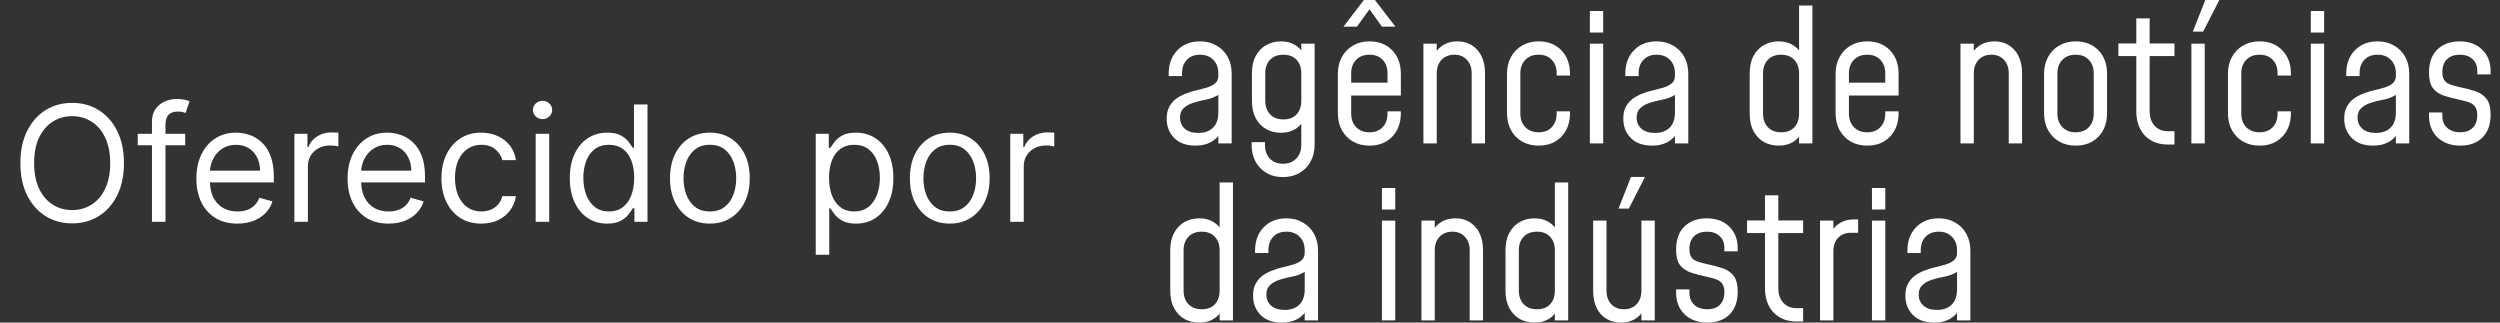 <svg width="186" height="24" viewBox="0 0 186 24" fill="none" xmlns="http://www.w3.org/2000/svg">
<rect x="0" y="0" width="186" height="24" fill="#333333" stroke="none"/>
<path d="M9.221 12.136C9.221 13.057 9.055 13.852 8.723 14.523C8.39 15.193 7.934 15.71 7.355 16.074C6.775 16.438 6.113 16.619 5.369 16.619C4.625 16.619 3.963 16.438 3.383 16.074C2.804 15.71 2.348 15.193 2.015 14.523C1.683 13.852 1.517 13.057 1.517 12.136C1.517 11.216 1.683 10.421 2.015 9.75C2.348 9.08 2.804 8.562 3.383 8.199C3.963 7.835 4.625 7.653 5.369 7.653C6.113 7.653 6.775 7.835 7.355 8.199C7.934 8.562 8.39 9.08 8.723 9.75C9.055 10.421 9.221 11.216 9.221 12.136ZM8.199 12.136C8.199 11.381 8.072 10.743 7.819 10.223C7.569 9.703 7.23 9.31 6.801 9.043C6.375 8.776 5.897 8.642 5.369 8.642C4.841 8.642 4.362 8.776 3.933 9.043C3.507 9.31 3.167 9.703 2.914 10.223C2.664 10.743 2.539 11.381 2.539 12.136C2.539 12.892 2.664 13.53 2.914 14.05C3.167 14.57 3.507 14.963 3.933 15.23C4.362 15.497 4.841 15.631 5.369 15.631C5.897 15.631 6.375 15.497 6.801 15.23C7.23 14.963 7.569 14.57 7.819 14.05C8.072 13.53 8.199 12.892 8.199 12.136ZM13.777 9.955V10.807H10.248V9.955H13.777ZM11.305 16.5V9.051C11.305 8.676 11.393 8.364 11.569 8.114C11.745 7.864 11.974 7.676 12.255 7.551C12.537 7.426 12.834 7.364 13.146 7.364C13.393 7.364 13.595 7.384 13.751 7.423C13.907 7.463 14.024 7.5 14.101 7.534L13.811 8.403C13.76 8.386 13.689 8.365 13.598 8.339C13.51 8.314 13.393 8.301 13.248 8.301C12.916 8.301 12.676 8.385 12.528 8.553C12.383 8.72 12.311 8.966 12.311 9.29V16.5H11.305ZM17.661 16.636C17.03 16.636 16.486 16.497 16.029 16.219C15.574 15.938 15.223 15.546 14.976 15.043C14.732 14.537 14.61 13.949 14.61 13.278C14.61 12.608 14.732 12.017 14.976 11.506C15.223 10.992 15.567 10.591 16.008 10.304C16.451 10.014 16.968 9.869 17.559 9.869C17.899 9.869 18.236 9.926 18.569 10.04C18.901 10.153 19.203 10.338 19.476 10.594C19.749 10.847 19.966 11.182 20.128 11.599C20.29 12.017 20.371 12.531 20.371 13.142V13.568H15.326V12.699H19.348C19.348 12.329 19.274 12 19.127 11.71C18.982 11.421 18.774 11.192 18.505 11.024C18.238 10.857 17.922 10.773 17.559 10.773C17.158 10.773 16.811 10.872 16.519 11.071C16.229 11.267 16.006 11.523 15.85 11.838C15.694 12.153 15.615 12.492 15.615 12.852V13.432C15.615 13.926 15.701 14.345 15.871 14.689C16.044 15.03 16.284 15.29 16.591 15.469C16.898 15.645 17.255 15.733 17.661 15.733C17.925 15.733 18.164 15.696 18.377 15.622C18.593 15.546 18.779 15.432 18.935 15.281C19.091 15.128 19.212 14.938 19.297 14.71L20.269 14.983C20.166 15.312 19.995 15.602 19.753 15.852C19.512 16.099 19.213 16.293 18.858 16.432C18.503 16.568 18.104 16.636 17.661 16.636ZM21.901 16.5V9.955H22.872V10.943H22.941C23.06 10.619 23.276 10.357 23.588 10.155C23.901 9.953 24.253 9.852 24.645 9.852C24.719 9.852 24.811 9.854 24.922 9.857C25.033 9.859 25.117 9.864 25.174 9.869V10.892C25.14 10.883 25.061 10.871 24.939 10.854C24.82 10.834 24.694 10.824 24.56 10.824C24.242 10.824 23.958 10.891 23.708 11.024C23.461 11.155 23.265 11.337 23.12 11.57C22.978 11.8 22.907 12.062 22.907 12.358V16.5H21.901ZM28.911 16.636C28.28 16.636 27.736 16.497 27.279 16.219C26.824 15.938 26.473 15.546 26.226 15.043C25.982 14.537 25.86 13.949 25.86 13.278C25.86 12.608 25.982 12.017 26.226 11.506C26.473 10.992 26.817 10.591 27.258 10.304C27.701 10.014 28.218 9.869 28.809 9.869C29.149 9.869 29.486 9.926 29.819 10.04C30.151 10.153 30.453 10.338 30.726 10.594C30.999 10.847 31.216 11.182 31.378 11.599C31.54 12.017 31.621 12.531 31.621 13.142V13.568H26.576V12.699H30.598C30.598 12.329 30.524 12 30.377 11.71C30.232 11.421 30.024 11.192 29.755 11.024C29.488 10.857 29.172 10.773 28.809 10.773C28.408 10.773 28.061 10.872 27.769 11.071C27.479 11.267 27.256 11.523 27.1 11.838C26.944 12.153 26.865 12.492 26.865 12.852V13.432C26.865 13.926 26.951 14.345 27.121 14.689C27.294 15.03 27.534 15.29 27.841 15.469C28.148 15.645 28.505 15.733 28.911 15.733C29.175 15.733 29.414 15.696 29.627 15.622C29.843 15.546 30.029 15.432 30.185 15.281C30.341 15.128 30.462 14.938 30.547 14.71L31.519 14.983C31.416 15.312 31.245 15.602 31.003 15.852C30.762 16.099 30.463 16.293 30.108 16.432C29.753 16.568 29.354 16.636 28.911 16.636ZM35.81 16.636C35.196 16.636 34.668 16.491 34.225 16.202C33.782 15.912 33.441 15.513 33.202 15.004C32.963 14.496 32.844 13.915 32.844 13.261C32.844 12.597 32.966 12.01 33.211 11.501C33.458 10.99 33.801 10.591 34.242 10.304C34.685 10.014 35.202 9.869 35.793 9.869C36.253 9.869 36.668 9.955 37.037 10.125C37.407 10.296 37.709 10.534 37.945 10.841C38.181 11.148 38.327 11.506 38.384 11.915H37.378C37.301 11.617 37.131 11.352 36.867 11.122C36.605 10.889 36.253 10.773 35.81 10.773C35.418 10.773 35.074 10.875 34.779 11.079C34.486 11.281 34.258 11.567 34.093 11.936C33.931 12.303 33.85 12.733 33.85 13.227C33.85 13.733 33.929 14.173 34.088 14.548C34.25 14.923 34.478 15.214 34.77 15.422C35.066 15.629 35.412 15.733 35.81 15.733C36.071 15.733 36.309 15.688 36.522 15.597C36.735 15.506 36.915 15.375 37.063 15.204C37.211 15.034 37.316 14.829 37.378 14.591H38.384C38.327 14.977 38.186 15.325 37.962 15.635C37.74 15.942 37.446 16.186 37.08 16.368C36.716 16.547 36.293 16.636 35.81 16.636ZM39.854 16.5V9.955H40.86V16.5H39.854ZM40.365 8.864C40.169 8.864 40 8.797 39.858 8.663C39.719 8.53 39.65 8.369 39.65 8.182C39.65 7.994 39.719 7.834 39.858 7.7C40 7.567 40.169 7.5 40.365 7.5C40.561 7.5 40.729 7.567 40.868 7.7C41.01 7.834 41.081 7.994 41.081 8.182C41.081 8.369 41.01 8.53 40.868 8.663C40.729 8.797 40.561 8.864 40.365 8.864ZM45.173 16.636C44.628 16.636 44.146 16.499 43.729 16.223C43.311 15.945 42.984 15.553 42.749 15.047C42.513 14.538 42.395 13.938 42.395 13.244C42.395 12.557 42.513 11.96 42.749 11.454C42.984 10.949 43.312 10.558 43.733 10.283C44.153 10.007 44.639 9.869 45.19 9.869C45.617 9.869 45.953 9.94 46.2 10.082C46.45 10.222 46.641 10.381 46.771 10.56C46.905 10.736 47.008 10.881 47.082 10.994H47.168V7.773H48.173V16.5H47.202V15.494H47.082C47.008 15.614 46.903 15.764 46.767 15.946C46.631 16.125 46.436 16.285 46.183 16.428C45.93 16.567 45.594 16.636 45.173 16.636ZM45.31 15.733C45.713 15.733 46.054 15.628 46.332 15.418C46.611 15.204 46.822 14.911 46.967 14.536C47.112 14.158 47.185 13.722 47.185 13.227C47.185 12.739 47.114 12.311 46.972 11.945C46.83 11.575 46.619 11.288 46.341 11.084C46.062 10.876 45.719 10.773 45.31 10.773C44.883 10.773 44.528 10.882 44.244 11.101C43.963 11.317 43.751 11.611 43.609 11.983C43.47 12.352 43.401 12.767 43.401 13.227C43.401 13.693 43.472 14.117 43.614 14.497C43.758 14.875 43.972 15.176 44.253 15.401C44.537 15.622 44.889 15.733 45.31 15.733ZM52.814 16.636C52.223 16.636 51.705 16.496 51.258 16.215C50.815 15.933 50.469 15.54 50.219 15.034C49.972 14.528 49.848 13.938 49.848 13.261C49.848 12.579 49.972 11.984 50.219 11.476C50.469 10.967 50.815 10.572 51.258 10.291C51.705 10.01 52.223 9.869 52.814 9.869C53.405 9.869 53.922 10.01 54.365 10.291C54.811 10.572 55.158 10.967 55.405 11.476C55.655 11.984 55.78 12.579 55.78 13.261C55.78 13.938 55.655 14.528 55.405 15.034C55.158 15.54 54.811 15.933 54.365 16.215C53.922 16.496 53.405 16.636 52.814 16.636ZM52.814 15.733C53.263 15.733 53.632 15.618 53.922 15.388C54.212 15.158 54.426 14.855 54.565 14.48C54.705 14.105 54.774 13.699 54.774 13.261C54.774 12.824 54.705 12.416 54.565 12.038C54.426 11.661 54.212 11.355 53.922 11.122C53.632 10.889 53.263 10.773 52.814 10.773C52.365 10.773 51.996 10.889 51.706 11.122C51.416 11.355 51.202 11.661 51.062 12.038C50.923 12.416 50.854 12.824 50.854 13.261C50.854 13.699 50.923 14.105 51.062 14.48C51.202 14.855 51.416 15.158 51.706 15.388C51.996 15.618 52.365 15.733 52.814 15.733ZM60.69 18.954V9.955H61.662V10.994H61.781C61.855 10.881 61.957 10.736 62.088 10.56C62.221 10.381 62.412 10.222 62.659 10.082C62.909 9.94 63.247 9.869 63.673 9.869C64.224 9.869 64.71 10.007 65.13 10.283C65.551 10.558 65.879 10.949 66.115 11.454C66.35 11.96 66.468 12.557 66.468 13.244C66.468 13.938 66.35 14.538 66.115 15.047C65.879 15.553 65.552 15.945 65.135 16.223C64.717 16.499 64.235 16.636 63.69 16.636C63.27 16.636 62.933 16.567 62.68 16.428C62.427 16.285 62.233 16.125 62.096 15.946C61.96 15.764 61.855 15.614 61.781 15.494H61.696V18.954H60.69ZM61.679 13.227C61.679 13.722 61.751 14.158 61.896 14.536C62.041 14.911 62.252 15.204 62.531 15.418C62.809 15.628 63.15 15.733 63.554 15.733C63.974 15.733 64.325 15.622 64.606 15.401C64.89 15.176 65.103 14.875 65.245 14.497C65.39 14.117 65.463 13.693 65.463 13.227C65.463 12.767 65.392 12.352 65.25 11.983C65.11 11.611 64.899 11.317 64.615 11.101C64.334 10.882 63.98 10.773 63.554 10.773C63.145 10.773 62.801 10.876 62.522 11.084C62.244 11.288 62.034 11.575 61.892 11.945C61.75 12.311 61.679 12.739 61.679 13.227ZM70.662 16.636C70.071 16.636 69.552 16.496 69.106 16.215C68.663 15.933 68.316 15.54 68.066 15.034C67.819 14.528 67.696 13.938 67.696 13.261C67.696 12.579 67.819 11.984 68.066 11.476C68.316 10.967 68.663 10.572 69.106 10.291C69.552 10.01 70.071 9.869 70.662 9.869C71.252 9.869 71.769 10.01 72.213 10.291C72.659 10.572 73.005 10.967 73.252 11.476C73.502 11.984 73.627 12.579 73.627 13.261C73.627 13.938 73.502 14.528 73.252 15.034C73.005 15.54 72.659 15.933 72.213 16.215C71.769 16.496 71.252 16.636 70.662 16.636ZM70.662 15.733C71.11 15.733 71.48 15.618 71.769 15.388C72.059 15.158 72.274 14.855 72.413 14.48C72.552 14.105 72.622 13.699 72.622 13.261C72.622 12.824 72.552 12.416 72.413 12.038C72.274 11.661 72.059 11.355 71.769 11.122C71.48 10.889 71.11 10.773 70.662 10.773C70.213 10.773 69.843 10.889 69.554 11.122C69.264 11.355 69.049 11.661 68.91 12.038C68.771 12.416 68.701 12.824 68.701 13.261C68.701 13.699 68.771 14.105 68.91 14.48C69.049 14.855 69.264 15.158 69.554 15.388C69.843 15.618 70.213 15.733 70.662 15.733ZM75.163 16.5V9.955H76.134V10.943H76.202C76.322 10.619 76.538 10.357 76.85 10.155C77.163 9.953 77.515 9.852 77.907 9.852C77.981 9.852 78.073 9.854 78.184 9.857C78.295 9.859 78.379 9.864 78.435 9.869V10.892C78.401 10.883 78.323 10.871 78.201 10.854C78.082 10.834 77.955 10.824 77.822 10.824C77.504 10.824 77.219 10.891 76.969 11.024C76.722 11.155 76.526 11.337 76.381 11.57C76.239 11.8 76.168 12.062 76.168 12.358V16.5H75.163Z" fill="white"/>
<path d="M88.948 10.834C88.264 10.834 87.736 10.645 87.362 10.267C86.988 9.888 86.801 9.409 86.801 8.83C86.801 8.47 86.867 8.171 86.999 7.934C87.131 7.693 87.3 7.497 87.505 7.346C87.715 7.196 87.936 7.075 88.169 6.984C88.447 6.87 88.73 6.781 89.017 6.717C89.309 6.648 89.578 6.578 89.824 6.505C90.07 6.427 90.269 6.322 90.419 6.19C90.57 6.058 90.645 5.871 90.645 5.629V5.451C90.645 5.036 90.519 4.704 90.269 4.453C90.022 4.197 89.694 4.07 89.284 4.07C88.869 4.07 88.54 4.197 88.299 4.453C88.062 4.704 87.943 5.036 87.943 5.451V5.657H86.951V5.486C86.951 4.765 87.166 4.184 87.594 3.741C88.023 3.299 88.586 3.078 89.284 3.078C89.744 3.078 90.15 3.181 90.501 3.386C90.857 3.586 91.135 3.867 91.336 4.227C91.536 4.587 91.637 5.007 91.637 5.486V10.67H90.645V9.644L90.809 9.863C90.636 10.173 90.392 10.413 90.077 10.581C89.763 10.75 89.386 10.834 88.948 10.834ZM89.154 9.89C89.619 9.89 89.984 9.761 90.248 9.501C90.513 9.236 90.645 8.86 90.645 8.372V7.059C90.367 7.232 90.057 7.351 89.715 7.414C89.373 7.474 89.046 7.556 88.737 7.661C88.463 7.752 88.237 7.882 88.059 8.051C87.882 8.215 87.793 8.45 87.793 8.755C87.793 9.088 87.911 9.362 88.148 9.576C88.385 9.786 88.721 9.89 89.154 9.89Z" fill="white"/>
<path d="M95.455 13.174C94.761 13.174 94.198 12.95 93.765 12.503C93.337 12.061 93.122 11.477 93.122 10.752V10.575H94.114V10.787C94.114 11.201 94.233 11.537 94.47 11.792C94.711 12.052 95.04 12.182 95.455 12.182C95.87 12.182 96.2 12.052 96.446 11.792C96.693 11.537 96.816 11.201 96.816 10.787V8.748L96.987 8.967C96.818 9.254 96.592 9.478 96.31 9.637C96.031 9.797 95.699 9.877 95.311 9.877C94.905 9.877 94.538 9.788 94.21 9.61C93.882 9.428 93.621 9.159 93.43 8.803C93.239 8.447 93.143 8.012 93.143 7.497V5.451C93.143 4.941 93.239 4.51 93.43 4.159C93.621 3.803 93.882 3.534 94.21 3.352C94.538 3.169 94.905 3.078 95.311 3.078C95.699 3.078 96.031 3.16 96.31 3.324C96.592 3.484 96.818 3.705 96.987 3.988L96.816 4.213V3.249H97.808V10.759C97.808 11.242 97.707 11.664 97.507 12.024C97.306 12.389 97.03 12.672 96.679 12.873C96.328 13.073 95.92 13.174 95.455 13.174ZM95.489 8.885C95.908 8.885 96.234 8.76 96.467 8.509C96.7 8.253 96.816 7.918 96.816 7.503V5.451C96.816 5.036 96.7 4.704 96.467 4.453C96.234 4.197 95.908 4.07 95.489 4.07C95.065 4.07 94.732 4.197 94.49 4.453C94.253 4.704 94.135 5.036 94.135 5.451V7.497C94.135 7.911 94.253 8.247 94.49 8.502C94.732 8.757 95.065 8.885 95.489 8.885Z" fill="white"/>
<path d="M101.89 10.834C101.425 10.834 101.017 10.734 100.666 10.533C100.315 10.333 100.039 10.052 99.838 9.692C99.638 9.327 99.537 8.903 99.537 8.42V5.486C99.537 5.011 99.638 4.594 99.838 4.234C100.039 3.869 100.315 3.586 100.666 3.386C101.017 3.181 101.425 3.078 101.89 3.078C102.588 3.078 103.151 3.299 103.58 3.741C104.009 4.184 104.223 4.765 104.223 5.486V7.107H100.331V6.149H103.231V5.451C103.231 5.036 103.11 4.704 102.869 4.453C102.631 4.197 102.305 4.07 101.89 4.07C101.475 4.07 101.145 4.197 100.899 4.453C100.652 4.704 100.529 5.036 100.529 5.451V8.454C100.529 8.869 100.652 9.204 100.899 9.46C101.145 9.715 101.475 9.843 101.89 9.843C102.305 9.843 102.631 9.715 102.869 9.46C103.11 9.204 103.231 8.869 103.231 8.454V8.283H104.223V8.42C104.223 9.14 104.009 9.724 103.58 10.171C103.151 10.613 102.588 10.834 101.89 10.834ZM99.955 1.984L101.473 0H102.294L103.819 1.984H102.821L101.89 0.691L100.953 1.984H99.955Z" fill="white"/>
<path d="M105.902 10.67V3.249H106.893V4.241L106.722 4.042C106.896 3.732 107.126 3.495 107.413 3.331C107.701 3.162 108.036 3.078 108.419 3.078C109.039 3.078 109.538 3.292 109.917 3.721C110.295 4.15 110.484 4.726 110.484 5.451V10.67H109.493V5.451C109.493 5.036 109.374 4.704 109.137 4.453C108.904 4.197 108.594 4.07 108.207 4.07C107.81 4.07 107.491 4.197 107.249 4.453C107.012 4.704 106.893 5.036 106.893 5.451V10.67H105.902Z" fill="white"/>
<path d="M114.475 10.834C114.01 10.834 113.602 10.734 113.25 10.533C112.899 10.333 112.623 10.052 112.423 9.692C112.222 9.327 112.122 8.903 112.122 8.42V5.486C112.122 5.011 112.222 4.594 112.423 4.234C112.623 3.869 112.899 3.586 113.25 3.386C113.602 3.181 114.01 3.078 114.475 3.078C115.172 3.078 115.736 3.299 116.164 3.741C116.593 4.184 116.807 4.765 116.807 5.486V5.622H115.815V5.451C115.815 5.036 115.695 4.704 115.453 4.453C115.216 4.197 114.89 4.07 114.475 4.07C114.06 4.07 113.729 4.197 113.483 4.453C113.237 4.704 113.114 5.036 113.114 5.451V8.454C113.114 8.869 113.237 9.204 113.483 9.46C113.729 9.715 114.06 9.843 114.475 9.843C114.89 9.843 115.216 9.715 115.453 9.46C115.695 9.204 115.815 8.869 115.815 8.454V8.283H116.807V8.42C116.807 9.14 116.593 9.724 116.164 10.171C115.736 10.613 115.172 10.834 114.475 10.834Z" fill="white"/>
<path d="M118.286 10.67V3.249H119.277V10.67H118.286ZM118.286 2.421V0.821H119.277V2.421H118.286Z" fill="white"/>
<path d="M122.921 10.834C122.237 10.834 121.708 10.645 121.334 10.267C120.96 9.888 120.773 9.409 120.773 8.83C120.773 8.47 120.839 8.171 120.972 7.934C121.104 7.693 121.272 7.497 121.478 7.346C121.687 7.196 121.909 7.075 122.141 6.984C122.419 6.87 122.702 6.781 122.989 6.717C123.281 6.648 123.55 6.578 123.796 6.505C124.043 6.427 124.241 6.322 124.391 6.19C124.542 6.058 124.617 5.871 124.617 5.629V5.451C124.617 5.036 124.492 4.704 124.241 4.453C123.995 4.197 123.666 4.07 123.256 4.07C122.841 4.07 122.513 4.197 122.271 4.453C122.034 4.704 121.915 5.036 121.915 5.451V5.657H120.924V5.486C120.924 4.765 121.138 4.184 121.567 3.741C121.995 3.299 122.558 3.078 123.256 3.078C123.717 3.078 124.122 3.181 124.474 3.386C124.829 3.586 125.107 3.867 125.308 4.227C125.509 4.587 125.609 5.007 125.609 5.486V10.67H124.617V9.644L124.781 9.863C124.608 10.173 124.364 10.413 124.049 10.581C123.735 10.75 123.359 10.834 122.921 10.834ZM123.126 9.89C123.591 9.89 123.956 9.761 124.22 9.501C124.485 9.236 124.617 8.86 124.617 8.372V7.059C124.339 7.232 124.029 7.351 123.687 7.414C123.345 7.474 123.019 7.556 122.709 7.661C122.435 7.752 122.21 7.882 122.032 8.051C121.854 8.215 121.765 8.45 121.765 8.755C121.765 9.088 121.884 9.362 122.121 9.576C122.358 9.786 122.693 9.89 123.126 9.89Z" fill="white"/>
<path d="M132.339 10.834C131.933 10.834 131.566 10.745 131.238 10.568C130.914 10.385 130.656 10.116 130.465 9.761C130.273 9.405 130.178 8.969 130.178 8.454V5.451C130.178 4.941 130.273 4.51 130.465 4.159C130.656 3.803 130.914 3.534 131.238 3.352C131.566 3.169 131.933 3.078 132.339 3.078C132.731 3.078 133.066 3.16 133.344 3.324C133.627 3.484 133.851 3.705 134.015 3.988L133.851 4.213V0.41H134.842V10.67H133.851V9.706L134.015 9.925C133.851 10.212 133.627 10.435 133.344 10.595C133.066 10.755 132.731 10.834 132.339 10.834ZM132.524 9.843C132.943 9.843 133.269 9.717 133.502 9.466C133.734 9.211 133.851 8.876 133.851 8.461V5.451C133.851 5.036 133.732 4.704 133.495 4.453C133.262 4.197 132.936 4.07 132.517 4.07C132.097 4.07 131.767 4.197 131.525 4.453C131.288 4.704 131.169 5.036 131.169 5.451V8.454C131.169 8.869 131.288 9.204 131.525 9.46C131.767 9.715 132.1 9.843 132.524 9.843Z" fill="white"/>
<path d="M138.922 10.834C138.457 10.834 138.049 10.734 137.698 10.533C137.347 10.333 137.071 10.052 136.87 9.692C136.669 9.327 136.569 8.903 136.569 8.42V5.486C136.569 5.011 136.669 4.594 136.87 4.234C137.071 3.869 137.347 3.586 137.698 3.386C138.049 3.181 138.457 3.078 138.922 3.078C139.62 3.078 140.183 3.299 140.612 3.741C141.04 4.184 141.255 4.765 141.255 5.486V7.107H137.363V6.149H140.263V5.451C140.263 5.036 140.142 4.704 139.9 4.453C139.663 4.197 139.337 4.07 138.922 4.07C138.507 4.07 138.177 4.197 137.93 4.453C137.684 4.704 137.561 5.036 137.561 5.451V8.454C137.561 8.869 137.684 9.204 137.93 9.46C138.177 9.715 138.507 9.843 138.922 9.843C139.337 9.843 139.663 9.715 139.9 9.46C140.142 9.204 140.263 8.869 140.263 8.454V8.283H141.255V8.42C141.255 9.14 141.04 9.724 140.612 10.171C140.183 10.613 139.62 10.834 138.922 10.834Z" fill="white"/>
<path d="M145.859 10.67V3.249H146.851V4.241L146.68 4.042C146.853 3.732 147.083 3.495 147.371 3.331C147.658 3.162 147.993 3.078 148.376 3.078C148.996 3.078 149.495 3.292 149.874 3.721C150.252 4.15 150.442 4.726 150.442 5.451V10.67H149.45V5.451C149.45 5.036 149.331 4.704 149.094 4.453C148.862 4.197 148.552 4.07 148.164 4.07C147.767 4.07 147.448 4.197 147.206 4.453C146.969 4.704 146.851 5.036 146.851 5.451V10.67H145.859Z" fill="white"/>
<path d="M154.432 10.834C153.967 10.834 153.559 10.734 153.208 10.533C152.857 10.333 152.581 10.052 152.38 9.692C152.179 9.327 152.079 8.903 152.079 8.42V5.486C152.079 5.011 152.179 4.594 152.38 4.234C152.581 3.869 152.857 3.586 153.208 3.386C153.559 3.181 153.967 3.078 154.432 3.078C155.13 3.078 155.693 3.299 156.122 3.741C156.55 4.184 156.764 4.765 156.764 5.486V8.42C156.764 9.14 156.55 9.724 156.122 10.171C155.693 10.613 155.13 10.834 154.432 10.834ZM154.432 9.843C154.847 9.843 155.173 9.715 155.41 9.46C155.652 9.204 155.773 8.869 155.773 8.454V5.451C155.773 5.036 155.652 4.704 155.41 4.453C155.173 4.197 154.847 4.07 154.432 4.07C154.017 4.07 153.687 4.197 153.44 4.453C153.194 4.704 153.071 5.036 153.071 5.451V8.454C153.071 8.869 153.194 9.204 153.44 9.46C153.687 9.715 154.017 9.843 154.432 9.843Z" fill="white"/>
<path d="M161.281 10.752C160.574 10.752 160.006 10.529 159.577 10.082C159.153 9.631 158.941 9.026 158.941 8.269V4.172H157.608V3.235H158.941V1.368H159.933V3.235H161.78V4.172H159.933V8.269C159.933 8.721 160.056 9.083 160.302 9.357C160.549 9.626 160.875 9.761 161.281 9.761H161.78V10.752H161.281Z" fill="white"/>
<path d="M163.039 10.67V3.249H164.031V10.67H163.039ZM163.148 2.353L164.072 0H165.118L163.914 2.353H163.148Z" fill="white"/>
<path d="M168.112 10.834C167.647 10.834 167.239 10.734 166.888 10.533C166.536 10.333 166.261 10.052 166.06 9.692C165.859 9.327 165.759 8.903 165.759 8.42V5.486C165.759 5.011 165.859 4.594 166.06 4.234C166.261 3.869 166.536 3.586 166.888 3.386C167.239 3.181 167.647 3.078 168.112 3.078C168.81 3.078 169.373 3.299 169.801 3.741C170.23 4.184 170.444 4.765 170.444 5.486V5.622H169.453V5.451C169.453 5.036 169.332 4.704 169.09 4.453C168.853 4.197 168.527 4.07 168.112 4.07C167.697 4.07 167.366 4.197 167.12 4.453C166.874 4.704 166.751 5.036 166.751 5.451V8.454C166.751 8.869 166.874 9.204 167.12 9.46C167.366 9.715 167.697 9.843 168.112 9.843C168.527 9.843 168.853 9.715 169.09 9.46C169.332 9.204 169.453 8.869 169.453 8.454V8.283H170.444V8.42C170.444 9.14 170.23 9.724 169.801 10.171C169.373 10.613 168.81 10.834 168.112 10.834Z" fill="white"/>
<path d="M171.923 10.67V3.249H172.914V10.67H171.923ZM171.923 2.421V0.821H172.914V2.421H171.923Z" fill="white"/>
<path d="M176.558 10.834C175.874 10.834 175.345 10.645 174.971 10.267C174.597 9.888 174.41 9.409 174.41 8.83C174.41 8.47 174.476 8.171 174.609 7.934C174.741 7.693 174.91 7.497 175.115 7.346C175.325 7.196 175.546 7.075 175.778 6.984C176.056 6.87 176.339 6.781 176.626 6.717C176.918 6.648 177.187 6.578 177.434 6.505C177.68 6.427 177.878 6.322 178.029 6.19C178.179 6.058 178.254 5.871 178.254 5.629V5.451C178.254 5.036 178.129 4.704 177.878 4.453C177.632 4.197 177.304 4.07 176.893 4.07C176.478 4.07 176.15 4.197 175.908 4.453C175.671 4.704 175.553 5.036 175.553 5.451V5.657H174.561V5.486C174.561 4.765 174.775 4.184 175.204 3.741C175.632 3.299 176.195 3.078 176.893 3.078C177.354 3.078 177.76 3.181 178.111 3.386C178.466 3.586 178.744 3.867 178.945 4.227C179.146 4.587 179.246 5.007 179.246 5.486V10.67H178.254V9.644L178.418 9.863C178.245 10.173 178.001 10.413 177.687 10.581C177.372 10.75 176.996 10.834 176.558 10.834ZM176.763 9.89C177.228 9.89 177.593 9.761 177.858 9.501C178.122 9.236 178.254 8.86 178.254 8.372V7.059C177.976 7.232 177.666 7.351 177.324 7.414C176.982 7.474 176.656 7.556 176.346 7.661C176.072 7.752 175.847 7.882 175.669 8.051C175.491 8.215 175.402 8.45 175.402 8.755C175.402 9.088 175.521 9.362 175.758 9.576C175.995 9.786 176.33 9.89 176.763 9.89Z" fill="white"/>
<path d="M183.057 10.834C182.351 10.834 181.783 10.632 181.354 10.226C180.93 9.815 180.718 9.275 180.718 8.605V8.365H181.71V8.646C181.71 9.006 181.831 9.295 182.072 9.514C182.319 9.733 182.642 9.843 183.044 9.843C183.431 9.843 183.739 9.733 183.967 9.514C184.195 9.295 184.309 8.979 184.309 8.564C184.309 8.295 184.257 8.089 184.152 7.948C184.051 7.802 183.905 7.693 183.714 7.62C183.522 7.547 183.29 7.483 183.016 7.428C182.565 7.332 182.166 7.227 181.819 7.114C181.473 6.995 181.201 6.808 181.005 6.553C180.814 6.297 180.718 5.917 180.718 5.41C180.718 4.653 180.926 4.077 181.34 3.68C181.76 3.279 182.309 3.078 182.989 3.078C183.696 3.078 184.257 3.283 184.672 3.694C185.091 4.099 185.301 4.635 185.301 5.301V5.533H184.309V5.267C184.309 4.902 184.19 4.612 183.953 4.398C183.721 4.179 183.404 4.07 183.003 4.07C182.61 4.07 182.296 4.181 182.059 4.405C181.826 4.624 181.71 4.941 181.71 5.356C181.71 5.625 181.76 5.832 181.86 5.978C181.965 6.119 182.116 6.224 182.312 6.293C182.508 6.361 182.743 6.425 183.016 6.484C183.463 6.575 183.858 6.68 184.2 6.799C184.542 6.917 184.811 7.107 185.007 7.367C185.203 7.626 185.301 8.012 185.301 8.523C185.301 9.266 185.096 9.838 184.685 10.239C184.279 10.636 183.737 10.834 183.057 10.834Z" fill="white"/>
<path d="M89.229 24.001C88.823 24.001 88.456 23.912 88.128 23.734C87.804 23.552 87.546 23.283 87.355 22.927C87.163 22.571 87.067 22.136 87.067 21.62V18.618C87.067 18.107 87.163 17.676 87.355 17.325C87.546 16.969 87.804 16.7 88.128 16.518C88.456 16.336 88.823 16.244 89.229 16.244C89.621 16.244 89.956 16.326 90.234 16.491C90.517 16.65 90.741 16.871 90.905 17.154L90.741 17.38V13.577H91.732V23.837H90.741V22.872L90.905 23.091C90.741 23.378 90.517 23.602 90.234 23.761C89.956 23.921 89.621 24.001 89.229 24.001ZM89.414 23.009C89.833 23.009 90.159 22.884 90.392 22.633C90.624 22.378 90.741 22.042 90.741 21.627V18.618C90.741 18.203 90.622 17.87 90.385 17.619C90.152 17.364 89.826 17.236 89.407 17.236C88.987 17.236 88.657 17.364 88.415 17.619C88.178 17.87 88.059 18.203 88.059 18.618V21.62C88.059 22.035 88.178 22.371 88.415 22.626C88.657 22.881 88.99 23.009 89.414 23.009Z" fill="white"/>
<path d="M95.374 24.001C94.69 24.001 94.161 23.812 93.787 23.433C93.413 23.055 93.227 22.576 93.227 21.997C93.227 21.637 93.293 21.338 93.425 21.101C93.557 20.859 93.726 20.663 93.931 20.512C94.141 20.362 94.362 20.241 94.594 20.15C94.873 20.036 95.155 19.947 95.443 19.883C95.734 19.815 96.004 19.744 96.25 19.671C96.496 19.594 96.694 19.489 96.845 19.357C96.995 19.224 97.071 19.037 97.071 18.796V18.618C97.071 18.203 96.945 17.87 96.694 17.619C96.448 17.364 96.12 17.236 95.709 17.236C95.294 17.236 94.966 17.364 94.725 17.619C94.487 17.87 94.369 18.203 94.369 18.618V18.823H93.377V18.652C93.377 17.931 93.591 17.35 94.02 16.908C94.449 16.465 95.012 16.244 95.709 16.244C96.17 16.244 96.576 16.347 96.927 16.552C97.283 16.753 97.561 17.033 97.761 17.393C97.962 17.754 98.062 18.173 98.062 18.652V23.837H97.071V22.811L97.235 23.029C97.061 23.34 96.817 23.579 96.503 23.748C96.188 23.916 95.812 24.001 95.374 24.001ZM95.579 23.057C96.045 23.057 96.409 22.927 96.674 22.667C96.938 22.402 97.071 22.026 97.071 21.538V20.225C96.792 20.398 96.482 20.517 96.14 20.581C95.798 20.64 95.472 20.722 95.162 20.827C94.889 20.918 94.663 21.048 94.485 21.217C94.307 21.381 94.218 21.616 94.218 21.922C94.218 22.254 94.337 22.528 94.574 22.742C94.811 22.952 95.146 23.057 95.579 23.057Z" fill="white"/>
<path d="M102.816 23.837V16.415H103.807V23.837H102.816ZM102.816 15.588V13.987H103.807V15.588H102.816Z" fill="white"/>
<path d="M105.755 23.837V16.415H106.746V17.407L106.575 17.209C106.749 16.899 106.979 16.662 107.266 16.497C107.554 16.329 107.889 16.244 108.272 16.244C108.892 16.244 109.391 16.459 109.77 16.887C110.148 17.316 110.337 17.893 110.337 18.618V23.837H109.346V18.618C109.346 18.203 109.227 17.87 108.99 17.619C108.757 17.364 108.447 17.236 108.06 17.236C107.663 17.236 107.344 17.364 107.102 17.619C106.865 17.87 106.746 18.203 106.746 18.618V23.837H105.755Z" fill="white"/>
<path d="M114.171 24.001C113.765 24.001 113.398 23.912 113.069 23.734C112.746 23.552 112.488 23.283 112.296 22.927C112.105 22.571 112.009 22.136 112.009 21.62V18.618C112.009 18.107 112.105 17.676 112.296 17.325C112.488 16.969 112.746 16.7 113.069 16.518C113.398 16.336 113.765 16.244 114.171 16.244C114.563 16.244 114.898 16.326 115.176 16.491C115.459 16.65 115.682 16.871 115.846 17.154L115.682 17.38V13.577H116.674V23.837H115.682V22.872L115.846 23.091C115.682 23.378 115.459 23.602 115.176 23.761C114.898 23.921 114.563 24.001 114.171 24.001ZM114.355 23.009C114.775 23.009 115.101 22.884 115.333 22.633C115.566 22.378 115.682 22.042 115.682 21.627V18.618C115.682 18.203 115.564 17.87 115.326 17.619C115.094 17.364 114.768 17.236 114.348 17.236C113.929 17.236 113.598 17.364 113.357 17.619C113.119 17.87 113.001 18.203 113.001 18.618V21.62C113.001 22.035 113.119 22.371 113.357 22.626C113.598 22.881 113.931 23.009 114.355 23.009Z" fill="white"/>
<path d="M120.596 24.001C120.204 24.001 119.853 23.912 119.543 23.734C119.233 23.556 118.987 23.292 118.804 22.941C118.622 22.585 118.531 22.147 118.531 21.627V16.415H119.522V21.627C119.522 22.042 119.641 22.378 119.878 22.633C120.115 22.884 120.428 23.009 120.815 23.009C121.212 23.009 121.529 22.884 121.766 22.633C122.003 22.378 122.122 22.042 122.122 21.627V16.415H123.113V23.837H122.122V22.852L122.293 23.064C122.124 23.36 121.896 23.59 121.609 23.755C121.321 23.919 120.984 24.001 120.596 24.001ZM120.418 15.519L121.342 13.166H122.388L121.185 15.519H120.418Z" fill="white"/>
<path d="M127.042 24.001C126.335 24.001 125.768 23.798 125.339 23.392C124.915 22.982 124.703 22.441 124.703 21.771V21.532H125.695V21.812C125.695 22.172 125.816 22.462 126.057 22.681C126.304 22.9 126.627 23.009 127.029 23.009C127.416 23.009 127.724 22.9 127.952 22.681C128.18 22.462 128.294 22.145 128.294 21.73C128.294 21.461 128.242 21.256 128.137 21.114C128.036 20.968 127.89 20.859 127.699 20.786C127.507 20.713 127.275 20.649 127.001 20.595C126.55 20.499 126.151 20.394 125.804 20.28C125.458 20.161 125.186 19.974 124.99 19.719C124.799 19.464 124.703 19.083 124.703 18.577C124.703 17.82 124.91 17.243 125.325 16.846C125.745 16.445 126.294 16.244 126.974 16.244C127.681 16.244 128.242 16.45 128.656 16.86C129.076 17.266 129.286 17.802 129.286 18.467V18.7H128.294V18.433C128.294 18.068 128.175 17.779 127.938 17.564C127.706 17.346 127.389 17.236 126.988 17.236C126.595 17.236 126.281 17.348 126.044 17.571C125.811 17.79 125.695 18.107 125.695 18.522C125.695 18.791 125.745 18.999 125.845 19.145C125.95 19.286 126.101 19.391 126.297 19.459C126.493 19.527 126.728 19.591 127.001 19.651C127.448 19.742 127.843 19.847 128.185 19.965C128.527 20.084 128.796 20.273 128.992 20.533C129.188 20.793 129.286 21.178 129.286 21.689C129.286 22.432 129.081 23.005 128.67 23.406C128.264 23.802 127.722 24.001 127.042 24.001Z" fill="white"/>
<path d="M133.654 23.919C132.947 23.919 132.379 23.695 131.951 23.248C131.527 22.797 131.315 22.193 131.315 21.436V17.339H129.981V16.402H131.315V14.534H132.306V16.402H134.153V17.339H132.306V21.436C132.306 21.887 132.429 22.25 132.676 22.523C132.922 22.792 133.248 22.927 133.654 22.927H134.153V23.919H133.654Z" fill="white"/>
<path d="M135.412 23.837V16.415H136.404V17.482L136.233 17.277C136.406 16.972 136.636 16.737 136.924 16.573C137.211 16.409 137.544 16.326 137.922 16.326H138.244V17.318H137.717C137.32 17.318 137.001 17.441 136.76 17.688C136.522 17.934 136.404 18.264 136.404 18.679V23.837H135.412Z" fill="white"/>
<path d="M139.273 23.837V16.415H140.265V23.837H139.273ZM139.273 15.588V13.987H140.265V15.588H139.273Z" fill="white"/>
<path d="M143.908 24.001C143.224 24.001 142.695 23.812 142.321 23.433C141.947 23.055 141.76 22.576 141.76 21.997C141.76 21.637 141.827 21.338 141.959 21.101C142.091 20.859 142.26 20.663 142.465 20.512C142.675 20.362 142.896 20.241 143.128 20.15C143.407 20.036 143.689 19.947 143.977 19.883C144.268 19.815 144.537 19.744 144.784 19.671C145.03 19.594 145.228 19.489 145.379 19.357C145.529 19.224 145.604 19.037 145.604 18.796V18.618C145.604 18.203 145.479 17.87 145.228 17.619C144.982 17.364 144.654 17.236 144.243 17.236C143.828 17.236 143.5 17.364 143.258 17.619C143.021 17.87 142.903 18.203 142.903 18.618V18.823H141.911V18.652C141.911 17.931 142.125 17.35 142.554 16.908C142.983 16.465 143.546 16.244 144.243 16.244C144.704 16.244 145.11 16.347 145.461 16.552C145.817 16.753 146.095 17.033 146.295 17.393C146.496 17.754 146.596 18.173 146.596 18.652V23.837H145.604V22.811L145.769 23.029C145.595 23.34 145.351 23.579 145.037 23.748C144.722 23.916 144.346 24.001 143.908 24.001ZM144.113 23.057C144.578 23.057 144.943 22.927 145.208 22.667C145.472 22.402 145.604 22.026 145.604 21.538V20.225C145.326 20.398 145.016 20.517 144.674 20.581C144.332 20.64 144.006 20.722 143.696 20.827C143.423 20.918 143.197 21.048 143.019 21.217C142.841 21.381 142.752 21.616 142.752 21.922C142.752 22.254 142.871 22.528 143.108 22.742C143.345 22.952 143.68 23.057 144.113 23.057Z" fill="white"/>
</svg>
